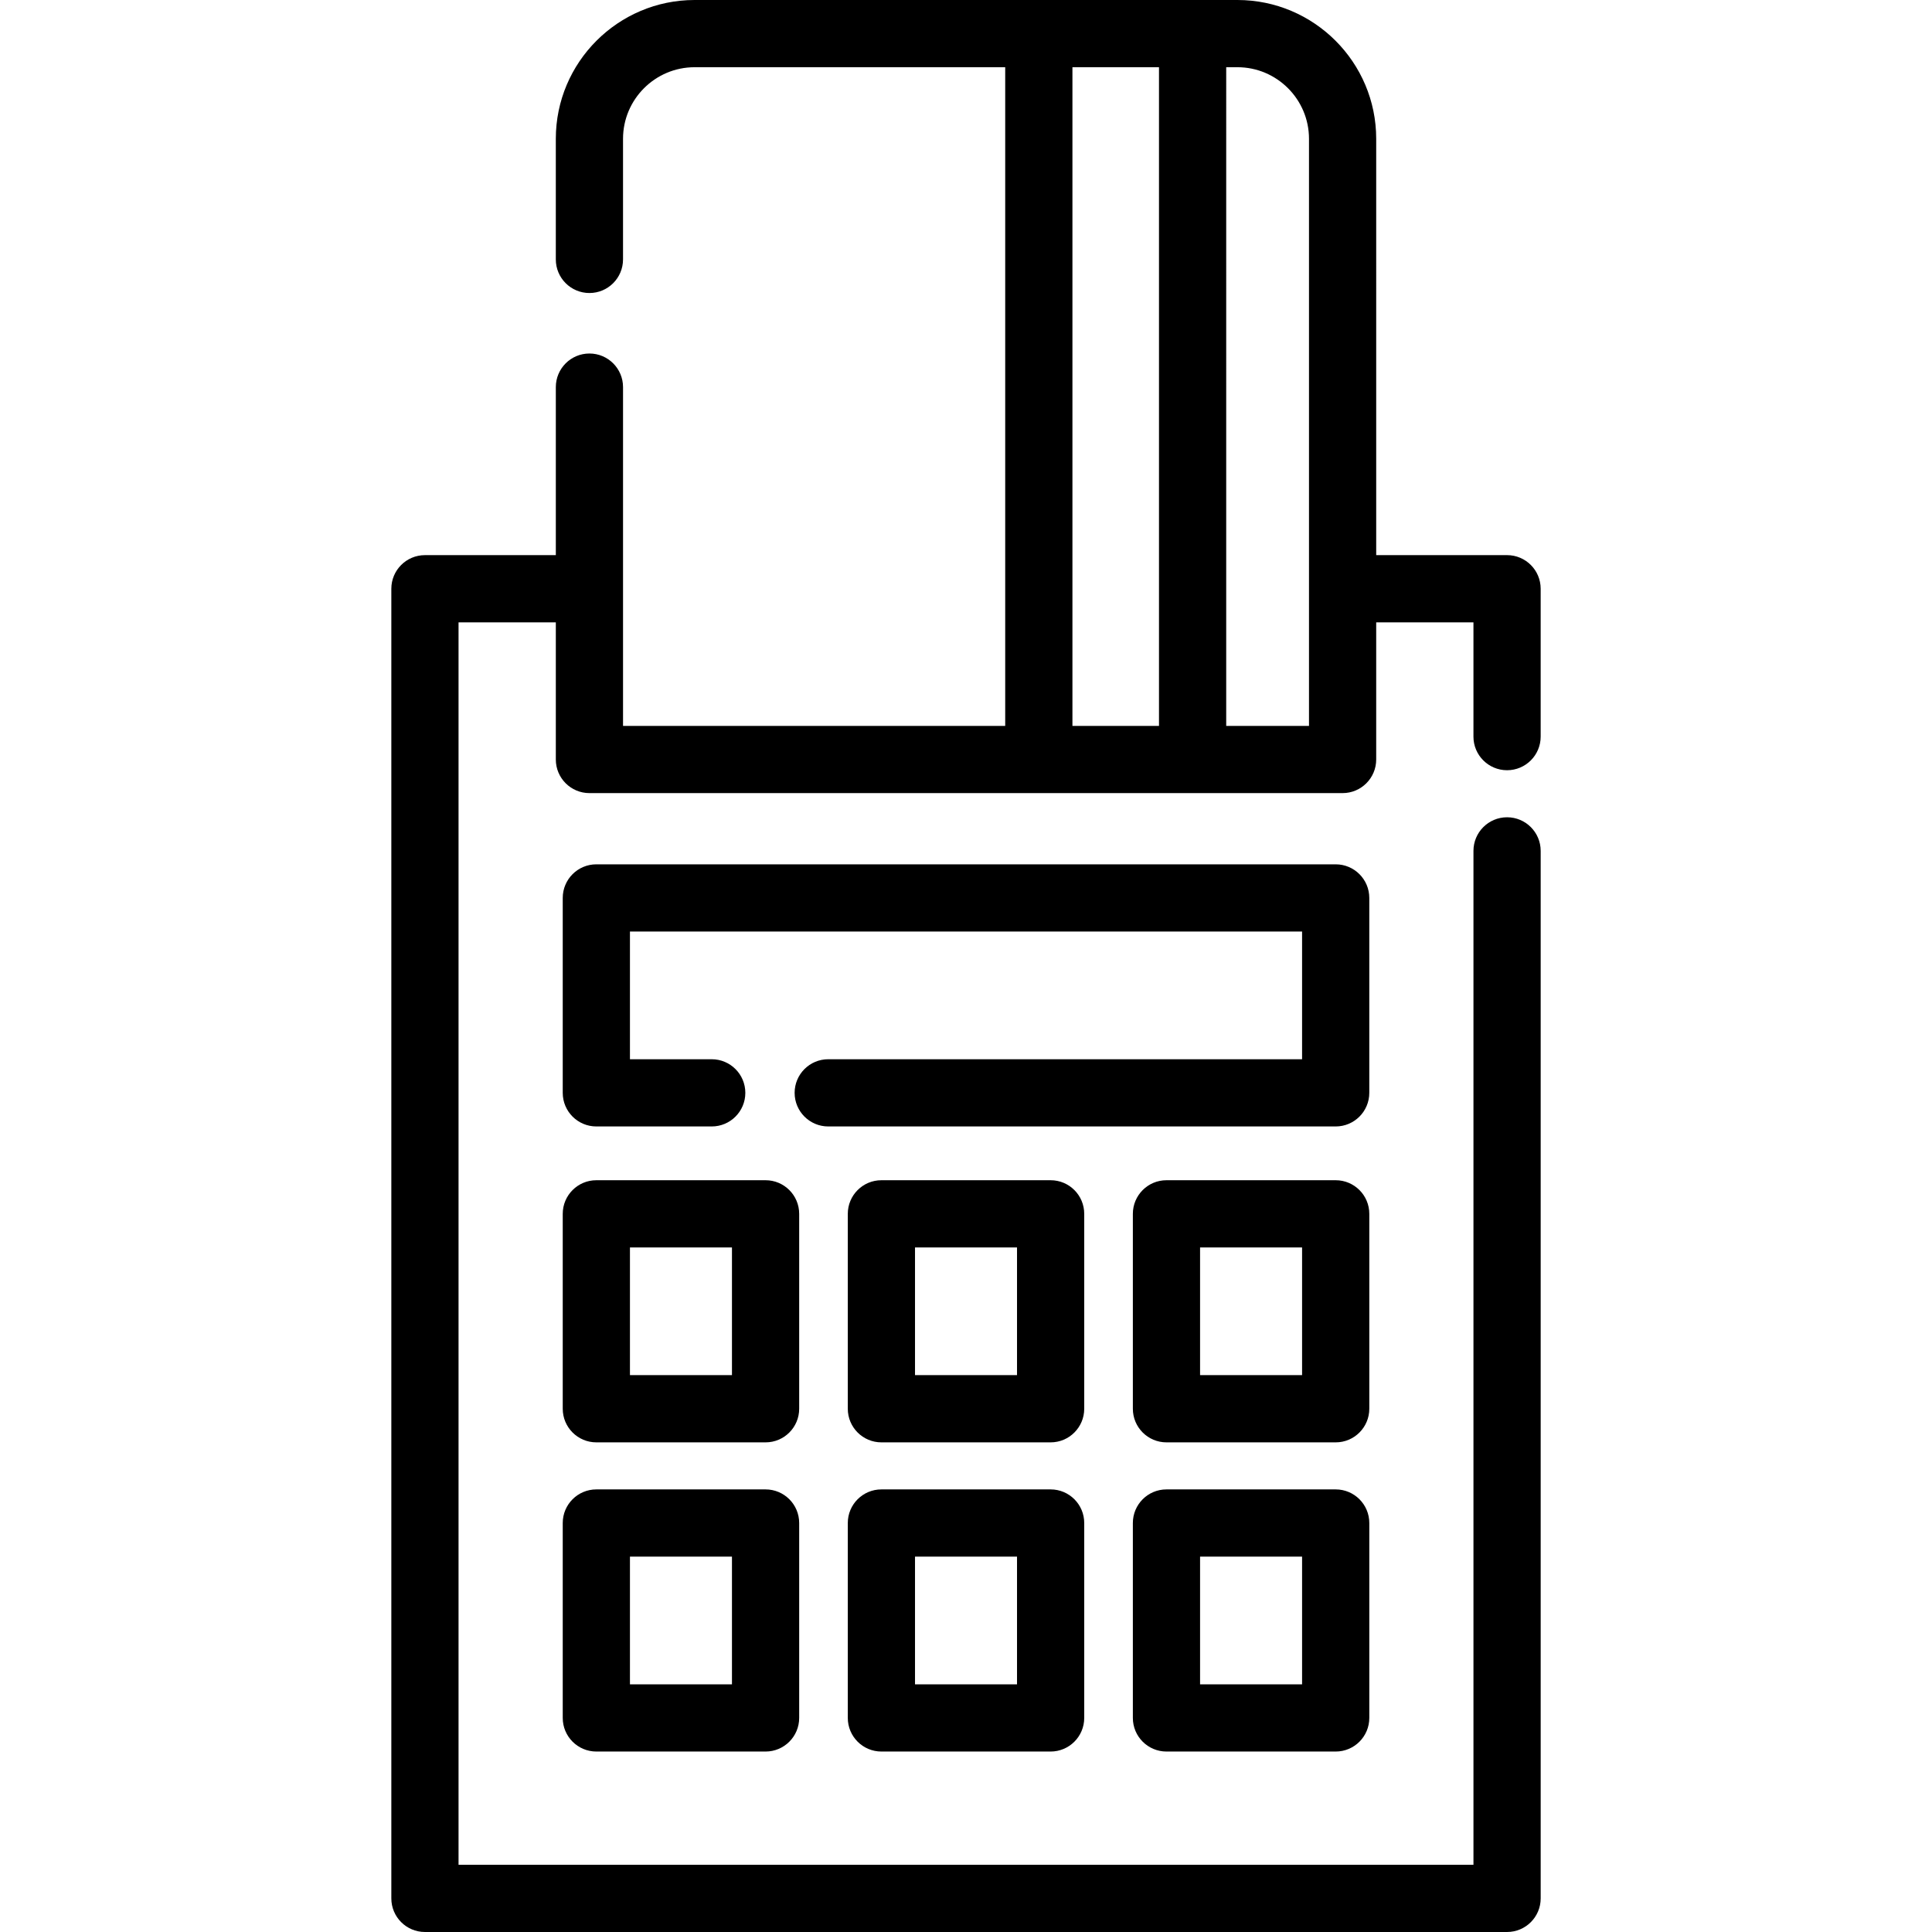 <?xml version="1.0" encoding="iso-8859-1"?>
<!-- Generator: Adobe Illustrator 19.0.0, SVG Export Plug-In . SVG Version: 6.00 Build 0)  -->
<svg version="1.1" id="Layer_1" xmlns="http://www.w3.org/2000/svg" xmlns:xlink="http://www.w3.org/1999/xlink" x="0px" y="0px"
	 viewBox="0 0 512 512" style="enable-background:new 0 0 512 512;" xml:space="preserve">
<g>
	<g>
		<path d="M399.389,216.586c-4.919,0-8.907,3.988-8.907,8.906v268.694H121.518V164.931h25.78v36.345
			c0,4.919,3.988,8.906,8.906,8.906h199.597c4.919,0,8.906-3.988,8.906-8.906v-36.345h25.773v30.282
			c0.001,4.918,3.989,8.905,8.908,8.905s8.906-3.988,8.906-8.906v-39.189c0-4.919-3.988-8.907-8.906-8.907h-34.68V36.783
			C364.709,16.501,348.209,0,327.927,0H184.08c-20.282,0-36.783,16.501-36.783,36.783v31.964c0,4.919,3.988,8.906,8.906,8.906
			s8.906-3.988,8.906-8.906V36.783c0-10.46,8.51-18.97,18.97-18.97h82.312v174.556H165.111V102.59c0-4.919-3.988-8.907-8.906-8.907
			s-8.906,3.988-8.906,8.907v44.528h-34.687c-4.919,0-8.906,3.988-8.906,8.906v347.069c0,4.919,3.988,8.906,8.906,8.906h286.778
			c4.919,0,8.906-3.988,8.906-8.906V225.493C408.296,220.574,404.308,216.586,399.389,216.586z M324.958,17.813h2.969
			c10.46,0,18.97,8.51,18.97,18.97v155.586h-21.939V17.813z M284.206,17.813h22.938v174.556h-22.938V17.813z"/>
	</g>
</g>
<g>
	<g>
		<path d="M353.972,229.055H158.037c-4.919,0-8.906,3.988-8.906,8.906v51.655c0,4.919,3.988,8.906,8.906,8.906h30.578
			c4.919,0,8.906-3.988,8.906-8.906c0-4.919-3.988-8.907-8.906-8.907h-21.671v-33.842h178.121v33.842H219.49
			c-4.919,0-8.906,3.988-8.906,8.907c0,4.919,3.988,8.906,8.906,8.906h134.481c4.919,0,8.906-3.988,8.906-8.906v-51.655
			C362.878,233.043,358.89,229.055,353.972,229.055z"/>
	</g>
</g>
<g>
	<g>
		<path d="M202.884,312.772h-44.846c-4.919,0-8.907,3.988-8.907,8.906v51.655c0,4.919,3.988,8.907,8.907,8.907h44.846
			c4.919,0,8.907-3.988,8.907-8.907v-51.655C211.79,316.76,207.803,312.772,202.884,312.772z M193.977,364.427h-27.033v-33.842
			h27.033V364.427z"/>
	</g>
</g>
<g>
	<g>
		<path d="M353.972,312.772h-44.846c-4.919,0-8.907,3.988-8.907,8.906v51.655c0,4.919,3.988,8.907,8.907,8.907h44.846
			c4.919,0,8.907-3.988,8.907-8.907v-51.655C362.878,316.76,358.89,312.772,353.972,312.772z M345.065,364.427h-27.033v-33.842
			h27.033V364.427z"/>
	</g>
</g>
<g>
	<g>
		<path d="M278.427,312.772H233.58c-4.919,0-8.906,3.988-8.906,8.906v51.655c0,4.919,3.988,8.907,8.906,8.907h44.846
			c4.919,0,8.906-3.988,8.906-8.907v-51.655C287.333,316.76,283.345,312.772,278.427,312.772z M269.52,364.427h-27.033v-33.842
			h27.033V364.427z"/>
	</g>
</g>
<g>
	<g>
		<path d="M202.884,394.708h-44.846c-4.919,0-8.907,3.988-8.907,8.906v51.655c0,4.919,3.988,8.907,8.907,8.907h44.846
			c4.919,0,8.907-3.988,8.907-8.907v-51.655C211.79,398.696,207.803,394.708,202.884,394.708z M193.977,446.364h-27.033v-33.842
			h27.033V446.364z"/>
	</g>
</g>
<g>
	<g>
		<path d="M353.972,394.708h-44.846c-4.919,0-8.907,3.988-8.907,8.906v51.655c0,4.919,3.988,8.907,8.907,8.907h44.846
			c4.919,0,8.907-3.988,8.907-8.907v-51.655C362.878,398.696,358.89,394.708,353.972,394.708z M345.065,446.364h-27.033v-33.842
			h27.033V446.364z"/>
	</g>
</g>
<g>
	<g>
		<path d="M278.427,394.708H233.58c-4.919,0-8.906,3.988-8.906,8.906v51.655c0,4.919,3.988,8.907,8.906,8.907h44.846
			c4.919,0,8.906-3.988,8.906-8.907v-51.655C287.333,398.696,283.345,394.708,278.427,394.708z M269.52,446.364h-27.033v-33.842
			h27.033V446.364z"/>
	</g>
</g>
<g>
</g>
<g>
</g>
<g>
</g>
<g>
</g>
<g>
</g>
<g>
</g>
<g>
</g>
<g>
</g>
<g>
</g>
<g>
</g>
<g>
</g>
<g>
</g>
<g>
</g>
<g>
</g>
<g>
</g>
</svg>
